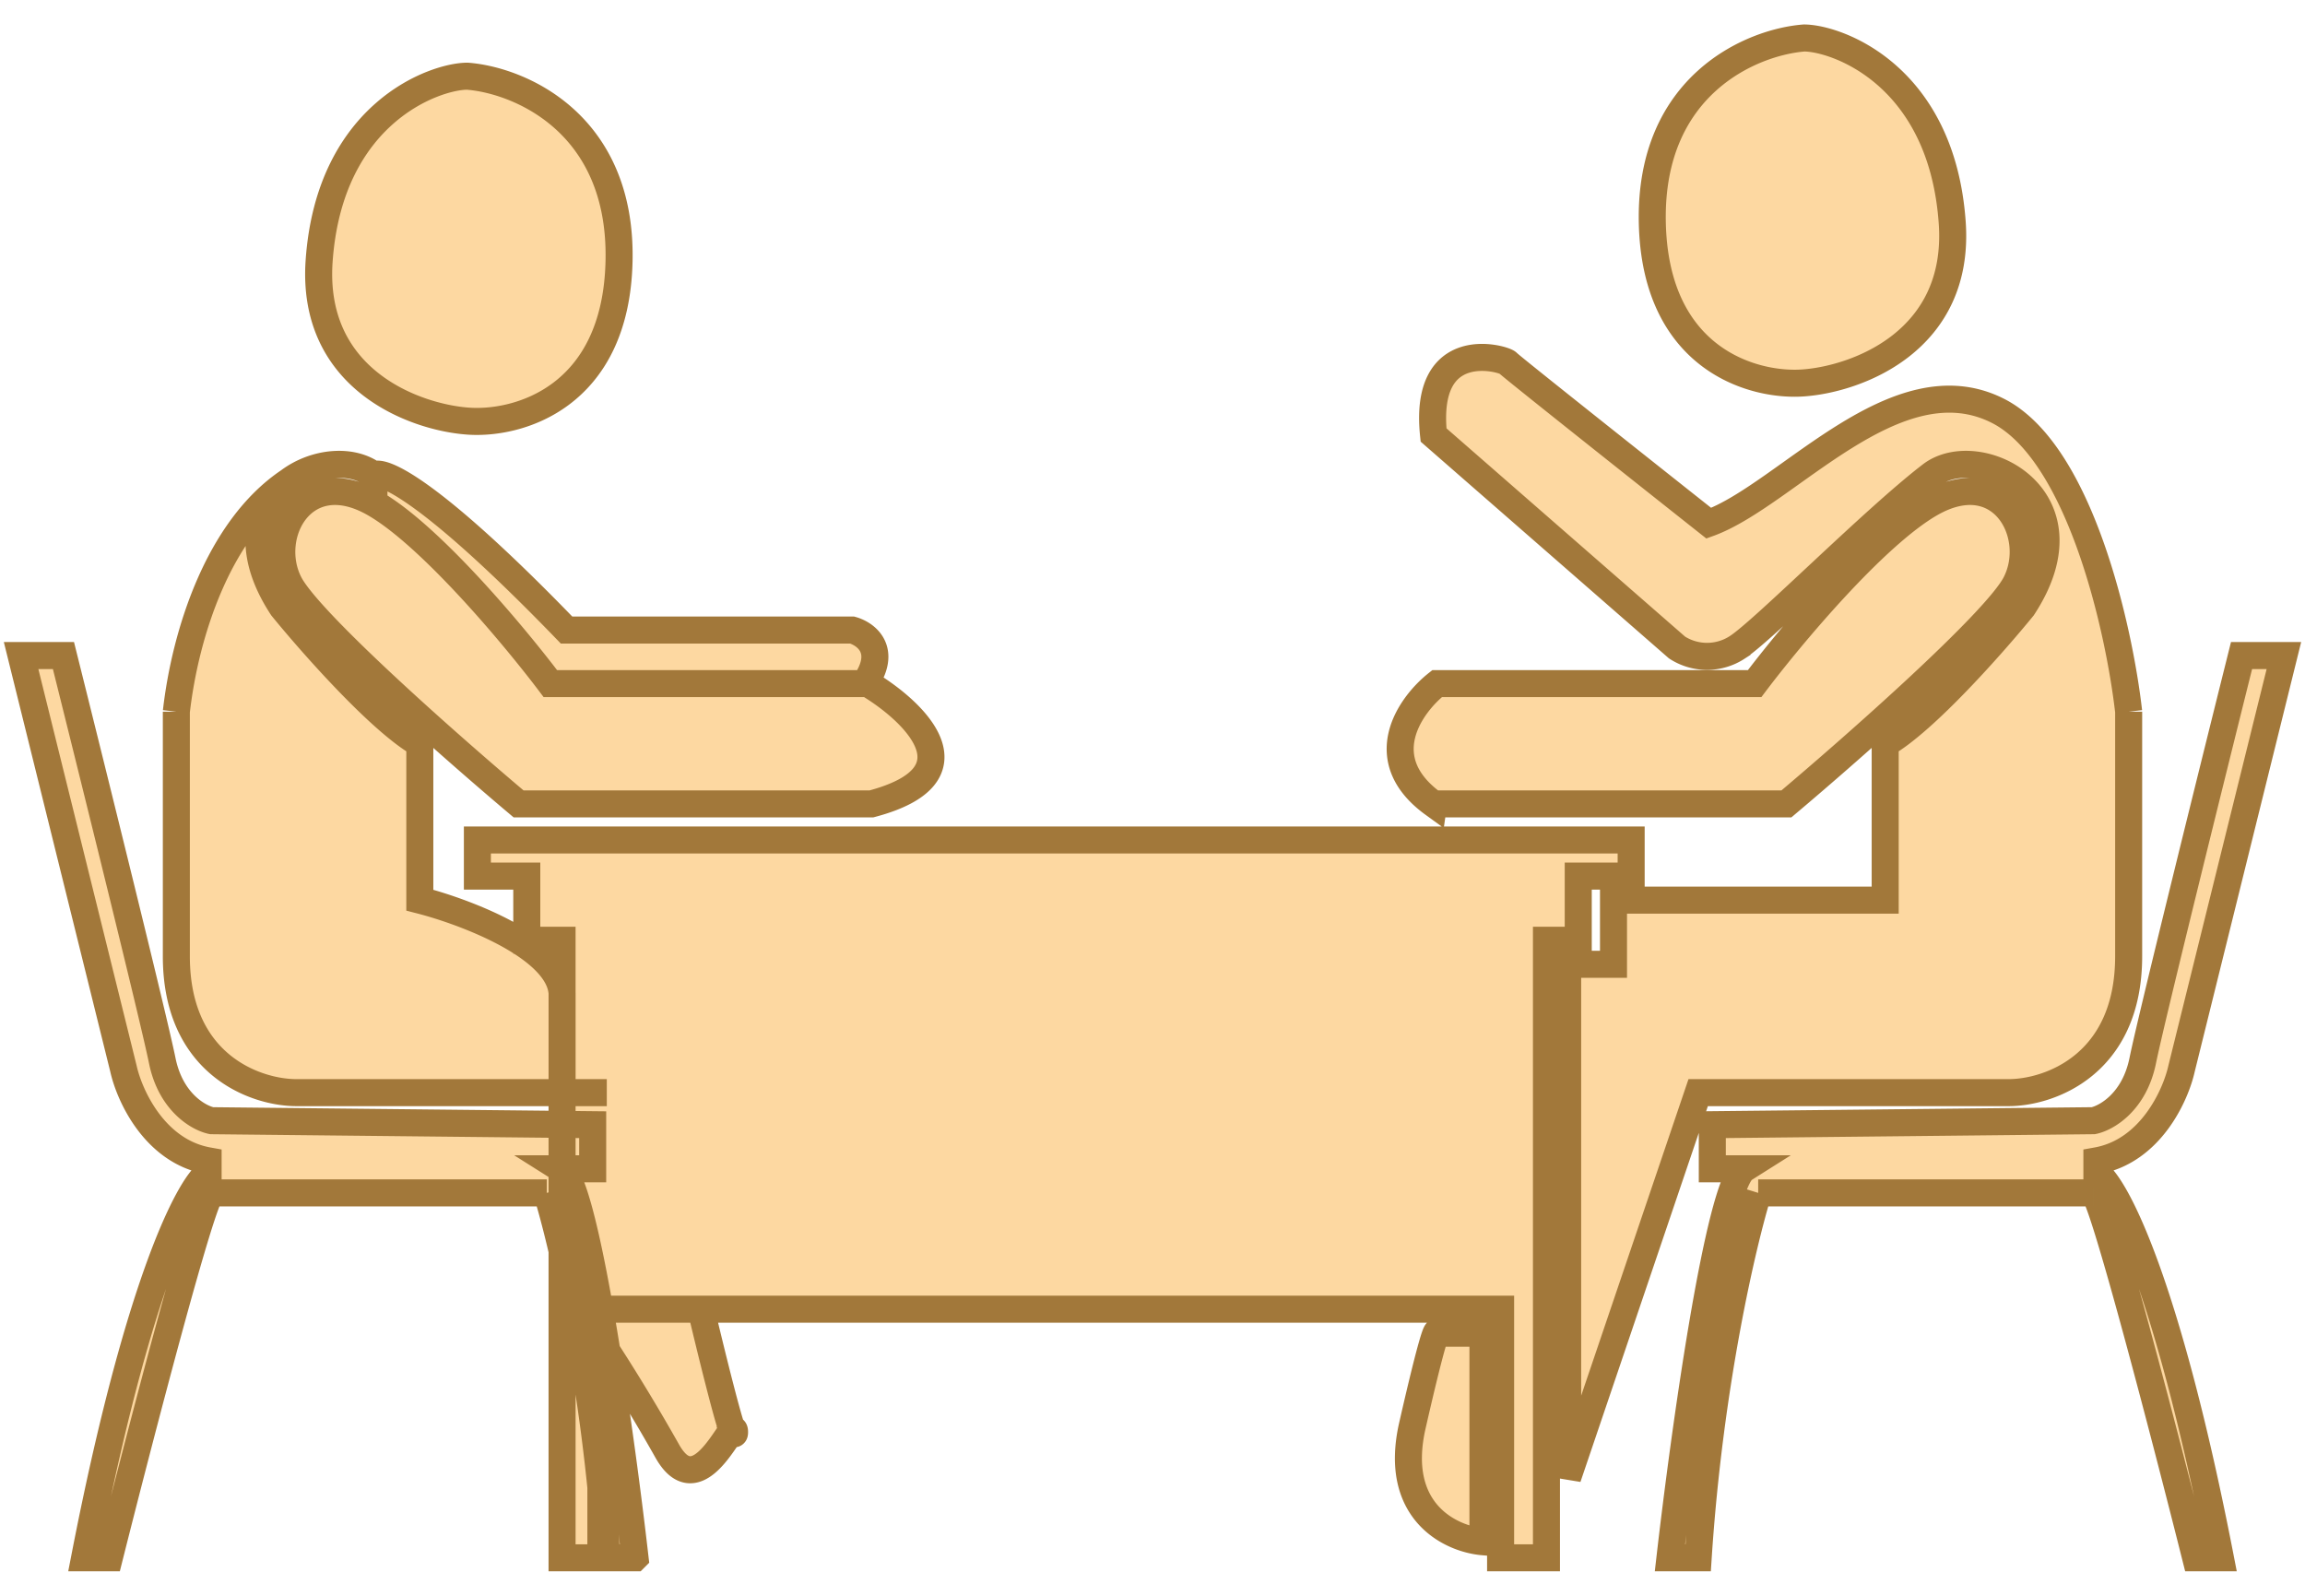 <svg width="91" height="63" fill="none" xmlns="http://www.w3.org/2000/svg"><path d="M61.054 61.5V37.12h1.253v-2.533h2.09v-1.425h-45.55v1.425h1.95v2.533h1.393V61.5h1.532v-9.815h35.521V61.5h1.81Z" fill="#FDD8A1"/><path d="m56.596 17.173 9.612 8.39a2.181 2.181 0 0 0 2.368 0c1.003-.633 5.387-5.063 7.661-6.807 1.855-1.423 6.499.839 3.622 5.224-1.161 1.425-3.873 4.496-5.433 5.383v6.174H63.7v2.533h-1.81v20.264l5.153-15.198h12.259c1.578 0 4.736-1.077 4.736-5.383v-9.657c-.372-3.271-1.923-10.227-5.154-11.873-4.04-2.058-8.358 3.325-11.423 4.433-2.6-2.058-7.828-6.206-7.94-6.333-.139-.158-3.343-1.108-2.925 2.85ZM56.736 52.635h1.81v8.232c-1.253-.106-3.566-1.172-2.785-4.591.78-3.42.975-3.853.975-3.641Z" fill="#FDD8A1"/><path d="M56.596 31.738h13.93c2.693-2.27 8.274-7.188 9.054-8.708.975-1.9-.557-4.749-3.343-3.166-2.229 1.267-5.572 5.277-6.965 7.124H56.736c-1.068.845-2.591 2.976-.14 4.75ZM71.222 1.5c-2.043.158-6.1 1.836-5.99 7.282.112 5.446 4.04 6.491 5.99 6.333 2.09-.159 6.185-1.647 5.85-6.333-.417-5.857-4.596-7.282-5.85-7.282ZM88.495 25.88h1.672l-4.04 16.306c-.232 1.055-1.226 3.261-3.343 3.641v.475c.743.528 2.758 4.306 4.875 15.198h-.975c-1.207-4.802-3.705-14.406-4.04-14.406H69.413c-.604 1.952-1.923 7.567-2.369 14.406H65.93c.557-4.855 1.922-14.723 2.925-15.356h-1.253v-1.742l15.044-.158c.51-.105 1.615-.728 1.95-2.375.334-1.646 2.74-11.345 3.9-15.99ZM18.45 3.008c2.044.158 6.102 1.836 5.99 7.282-.11 5.446-4.039 6.491-5.99 6.333-2.089-.159-6.184-1.647-5.85-6.333.418-5.857 4.597-7.282 5.85-7.282ZM2.505 25.88H.833l4.04 16.306c.232 1.055 1.226 3.261 3.343 3.641v.475c-.743.528-2.758 4.306-4.875 15.198h.975c1.207-4.802 3.705-14.406 4.04-14.406h13.232c.604 1.952 1.923 7.567 2.368 14.406h1.115a196.35 196.35 0 0 0-1.115-8.164c-.076-.478-.154-.948-.234-1.406-.522-3.014-1.091-5.48-1.576-5.786h1.253v-1.742l-15.044-.158c-.51-.105-1.616-.728-1.95-2.375-.334-1.646-2.74-11.345-3.9-15.99ZM34.404 31.738h-13.93c-2.693-2.27-8.274-7.188-9.054-8.708-.975-1.9.557-4.749 3.343-3.166 2.229 1.267 5.572 5.277 6.965 7.124H34.264c1.848 1.107 4.462 3.607.14 4.75Z" fill="#FDD8A1"/><path d="M23.722 51.685v.245c.08.458.158.928.234 1.406a77.14 77.14 0 0 1 2.39 3.957c1.087 1.924 2.246-.518 2.567-.825-.233-.63-.881-3.27-1.24-4.783h-3.95ZM11.141 23.98c-1.543-2.352-.922-4.093.27-4.982-2.8 1.88-4.102 6.044-4.449 9.098v9.657c0 4.306 3.158 5.383 4.736 5.383H22.19v-3.938c-.14-1.81-3.803-3.195-5.616-3.661v-6.174c-1.56-.887-4.272-3.958-5.433-5.383ZM14.763 19.864c2.229 1.267 5.572 5.277 6.965 7.124h12.406c.923-1.323.058-1.962-.49-2.115H22.367c-5.308-5.492-7.28-6.366-7.604-6.117v1.108Z" fill="#FDD8A1"/><path d="M84.038 37.753c0 4.306-3.158 5.383-4.736 5.383H67.043L61.89 58.334V38.07h1.81v-2.533h10.726v-6.174c1.56-.887 4.272-3.958 5.433-5.383 2.877-4.385-1.767-6.647-3.622-5.224-2.274 1.744-6.658 6.174-7.661 6.807a2.181 2.181 0 0 1-2.368 0l-9.612-8.39c-.418-3.958 2.786-3.008 2.926-2.85.111.127 5.34 4.275 7.94 6.333 3.064-1.108 7.382-6.491 11.422-4.433 3.231 1.646 4.782 8.602 5.154 11.873m0 9.657v-9.657m0 9.657v-9.657m-1.393 18.998c.334 0 2.832 9.604 4.04 14.406h.974c-2.117-10.892-4.132-14.67-4.875-15.198v-.475c2.117-.38 3.11-2.586 3.343-3.641l4.04-16.306h-1.672c-1.16 4.644-3.566 14.343-3.9 15.99-.335 1.646-1.44 2.269-1.95 2.374l-15.044.158v1.742h1.253c-1.003.633-2.368 10.501-2.925 15.356h1.114c.446-6.84 1.765-12.454 2.369-14.406m13.233 0H69.412m13.233 0H69.412m-54.649-27.23c-2.786-1.583-4.318 1.267-3.343 3.166.78 1.52 6.361 6.438 9.054 8.707h13.93c4.322-1.142 1.708-3.642-.14-4.749h-.13m-19.371-7.124c2.229 1.267 5.572 5.277 6.965 7.124h12.406m-19.371-7.124v-1.108m0 0c-.86-.66-2.32-.527-3.351.242m3.351-.242c.323-.25 2.296.625 7.604 6.117h11.277c.548.153 1.413.792.49 2.115M23.956 43.136H22.19M6.962 37.753c0 4.306 3.158 5.383 4.736 5.383H22.19M6.962 37.753v-9.657m0 9.657v-9.657m0 0c.347-3.054 1.65-7.219 4.45-9.098m.621-.366c-.215.11-.422.232-.621.366M8.355 47.094c-.334 0-2.832 9.604-4.04 14.406h-.974c2.117-10.892 4.132-14.67 4.875-15.198v-.475c-2.117-.38-3.11-2.586-3.343-3.641L.833 25.88h1.672c1.16 4.644 3.566 14.343 3.9 15.99.334 1.646 1.44 2.269 1.95 2.374l15.044.158v1.742h-1.253c.485.306 1.054 2.772 1.576 5.786M8.355 47.094h13.233m-13.233 0h13.233m0 0c.604 1.952 1.923 7.567 2.368 14.406h1.115a196.35 196.35 0 0 0-1.115-8.164m3.718-1.651h-3.952v.245m3.952-.245h31.569V61.5h1.81V37.12h1.255v-2.533h2.089v-1.425h-45.55v1.425h1.95v2.533h1.393v2.078m5.484 12.487c.358 1.513 1.006 4.153 1.24 4.783m-4.958-3.133a77.14 77.14 0 0 1 2.39 3.958c1.087 1.924 2.246-.518 2.567-.825m-4.957-3.133c-.076-.477-.154-.947-.234-1.405m0 0v9.57H22.19V43.136m6.723 13.332c.057-.053.087-.042.087.07 0 .116-.032.079-.087-.07Zm-6.723-17.27c-.14-1.81-3.803-3.195-5.616-3.661v-6.174c-1.56-.887-4.272-3.958-5.433-5.383-1.543-2.352-.922-4.093.27-4.982m10.78 20.2v3.938m34.405-11.399h13.93c2.693-2.269 8.274-7.187 9.054-8.707.975-1.9-.557-4.749-3.343-3.166-2.229 1.267-5.572 5.277-6.965 7.124H56.736c-1.068.845-2.591 2.976-.14 4.75ZM71.222 1.5c-2.043.158-6.1 1.836-5.99 7.282.112 5.446 4.04 6.491 5.99 6.333 2.09-.159 6.185-1.647 5.85-6.333-.417-5.857-4.596-7.282-5.85-7.282ZM56.736 52.635h1.81v8.232c-1.253-.106-3.566-1.172-2.785-4.591.78-3.42.975-3.853.975-3.641ZM18.45 3.008c2.043.158 6.101 1.836 5.99 7.282-.112 5.446-4.04 6.491-5.99 6.333-2.09-.159-6.185-1.647-5.85-6.333.417-5.857 4.596-7.282 5.85-7.282Z" stroke="#A2783A" stroke-width="1.067"/></svg>